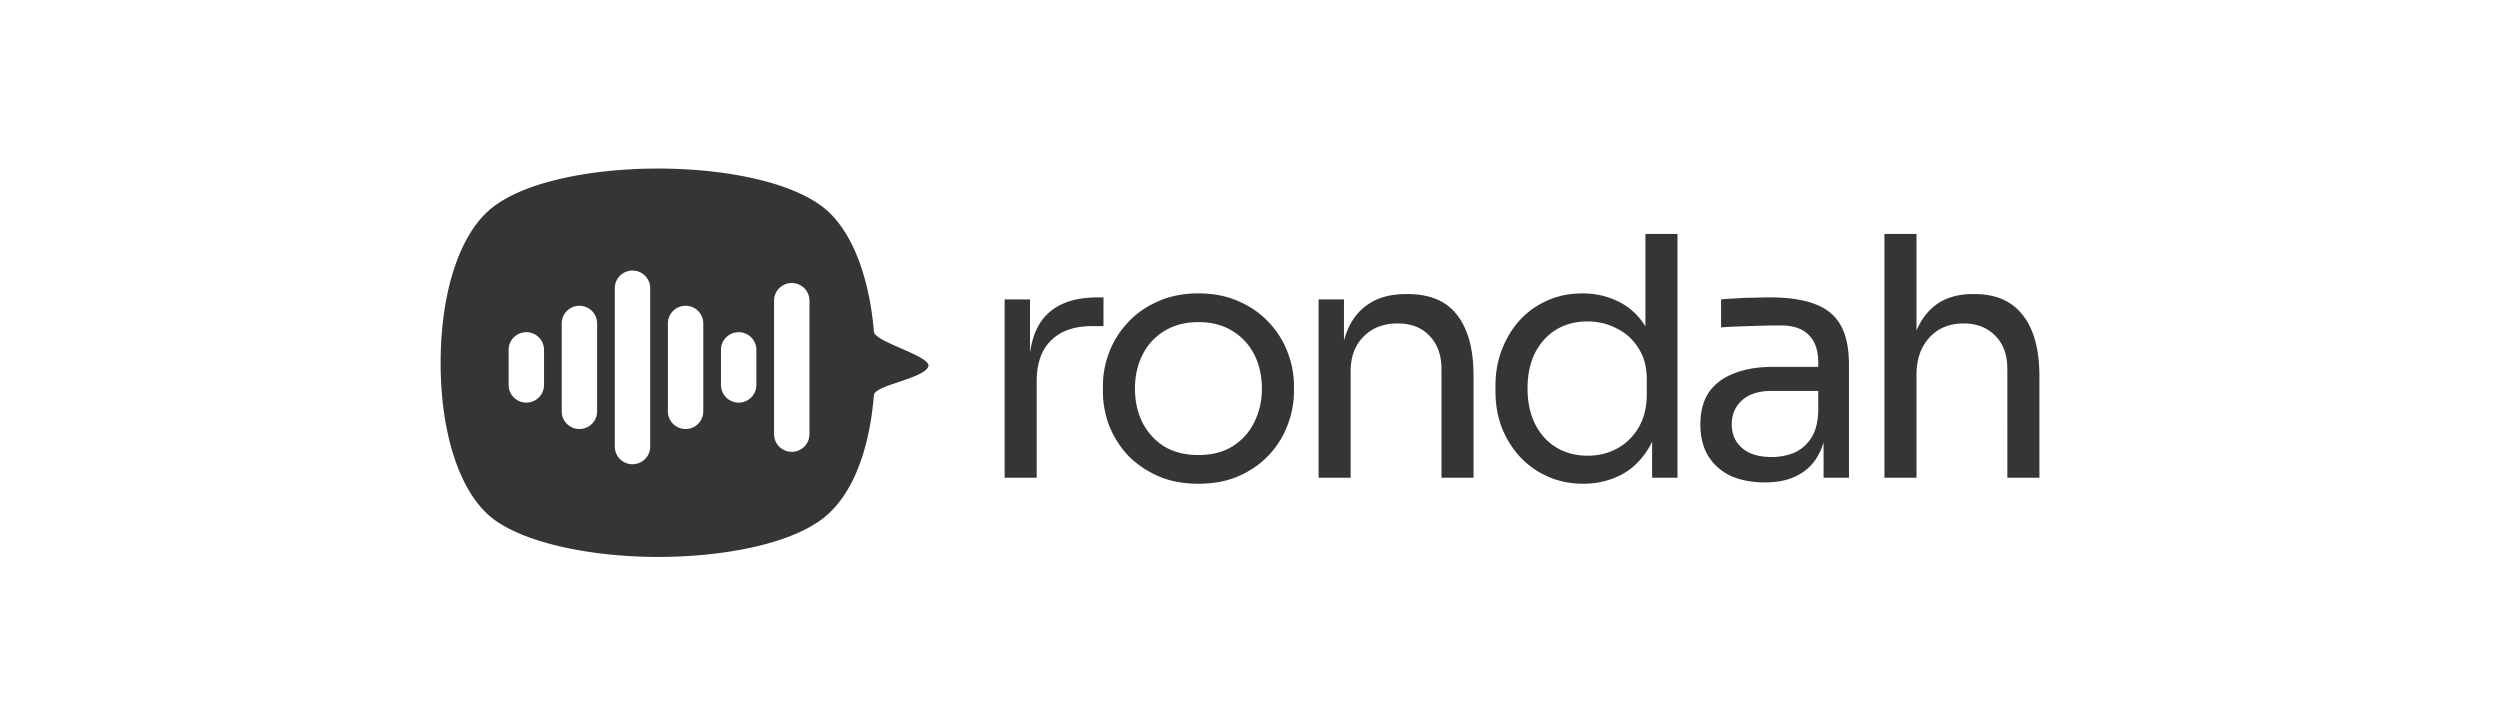 <svg xmlns="http://www.w3.org/2000/svg" width="539" height="157" fill="none"><path fill="#353535" fill-rule="evenodd" d="M141.848 120.074c14.804 0 29.607-3.022 36.447-9.018 5.736-5.029 9.165-14.273 10.123-25.87.087-1.057 2.664-1.926 5.385-2.844 3.033-1.022 6.246-2.105 6.394-3.576-.141-1.12-3.055-2.394-5.95-3.659-2.878-1.258-5.738-2.508-5.829-3.588-.995-11.771-4.624-21.28-10.123-26.148-13.632-12.04-59.262-12.04-72.895 0C98.888 51.135 95 63.407 95 78.236c0 14.83 3.888 27.102 10.4 32.866 6.512 5.764 21.644 8.972 36.448 8.972Zm-8.178-60.63a3.788 3.788 0 0 0-1.117 2.685v34.163c0 1.007.402 1.972 1.117 2.684a3.827 3.827 0 0 0 5.396 0 3.788 3.788 0 0 0 1.117-2.684V62.129a3.788 3.788 0 0 0-1.117-2.684 3.826 3.826 0 0 0-5.396 0Zm21.773 15.97c0-1.006.402-1.972 1.118-2.683a3.824 3.824 0 0 1 5.395 0 3.785 3.785 0 0 1 1.118 2.684v7.591a3.785 3.785 0 0 1-1.118 2.684 3.824 3.824 0 0 1-5.395 0 3.785 3.785 0 0 1-1.118-2.684v-7.591Zm-11.445-5.693c0-1.007.402-1.972 1.117-2.684a3.826 3.826 0 0 1 5.396 0 3.788 3.788 0 0 1 1.117 2.684V88.7a3.788 3.788 0 0 1-1.117 2.683 3.827 3.827 0 0 1-5.396 0 3.788 3.788 0 0 1-1.117-2.684V69.72Zm-22.891 0c0-1.007.402-1.972 1.117-2.684a3.826 3.826 0 0 1 5.396 0 3.788 3.788 0 0 1 1.117 2.684V88.7a3.788 3.788 0 0 1-1.117 2.683 3.827 3.827 0 0 1-5.396 0 3.788 3.788 0 0 1-1.117-2.684V69.72Zm-11.446 5.694c0-1.007.402-1.973 1.118-2.684a3.825 3.825 0 0 1 5.395 0 3.785 3.785 0 0 1 1.118 2.684v7.591a3.785 3.785 0 0 1-1.118 2.684 3.824 3.824 0 0 1-5.395 0 3.785 3.785 0 0 1-1.118-2.684v-7.591Zm57.228-10.602c0-1.007.402-1.972 1.117-2.684a3.826 3.826 0 0 1 5.396 0 3.788 3.788 0 0 1 1.117 2.684v28.8a3.788 3.788 0 0 1-1.117 2.684 3.826 3.826 0 0 1-5.396 0 3.788 3.788 0 0 1-1.117-2.684v-28.8Z" clip-rule="evenodd"/><path fill="#353535" d="M216.597 103V64.55h5.472v15.84h-.288c0-5.616 1.224-9.72 3.673-12.312 2.496-2.64 6.216-3.96 11.16-3.96h1.296v6.192h-2.448c-3.84 0-6.792 1.032-8.856 3.096-2.064 2.016-3.096 4.944-3.096 8.785V103h-6.913Zm41.784 1.296c-3.36 0-6.312-.576-8.856-1.728-2.545-1.152-4.705-2.664-6.481-4.536a20.705 20.705 0 0 1-3.96-6.409 20.733 20.733 0 0 1-1.296-7.2v-1.296c0-2.448.456-4.849 1.368-7.2a19.062 19.062 0 0 1 4.032-6.41c1.776-1.92 3.936-3.431 6.481-4.535 2.544-1.152 5.448-1.728 8.712-1.728 3.264 0 6.169.576 8.713 1.728 2.544 1.104 4.704 2.616 6.48 4.536a19.062 19.062 0 0 1 4.032 6.408c.912 2.352 1.368 4.753 1.368 7.2v1.297c0 2.448-.456 4.848-1.368 7.2-.864 2.352-2.184 4.489-3.96 6.409-1.728 1.872-3.864 3.384-6.408 4.536-2.544 1.152-5.497 1.728-8.857 1.728Zm0-6.192c2.88 0 5.328-.624 7.345-1.872 2.064-1.296 3.624-3.025 4.68-5.185 1.104-2.16 1.656-4.584 1.656-7.272 0-2.736-.552-5.185-1.656-7.345a12.513 12.513 0 0 0-4.752-5.112c-2.017-1.248-4.441-1.872-7.273-1.872-2.784 0-5.208.624-7.272 1.872a12.515 12.515 0 0 0-4.753 5.112c-1.104 2.16-1.656 4.609-1.656 7.345 0 2.688.528 5.112 1.584 7.272 1.104 2.16 2.665 3.889 4.681 5.185 2.064 1.248 4.536 1.872 7.416 1.872ZM284.287 103V64.55h5.472v16.489h-.864c0-3.793.504-6.985 1.512-9.577 1.056-2.64 2.641-4.632 4.753-5.976 2.112-1.392 4.776-2.089 7.992-2.089h.288c4.849 0 8.425 1.513 10.729 4.537 2.352 3.024 3.528 7.392 3.528 13.105V103h-6.912V79.599c0-2.977-.84-5.353-2.52-7.129-1.681-1.824-3.985-2.736-6.913-2.736-3.024 0-5.472.936-7.344 2.808-1.872 1.872-2.809 4.368-2.809 7.489V103h-6.912Zm57.074 1.296c-2.736 0-5.256-.504-7.56-1.512a18.428 18.428 0 0 1-6.049-4.248c-1.68-1.824-3-3.936-3.96-6.337-.912-2.4-1.368-4.992-1.368-7.776v-1.296c0-2.736.456-5.305 1.368-7.705.912-2.4 2.184-4.512 3.816-6.336a17.856 17.856 0 0 1 5.905-4.248c2.304-1.056 4.848-1.584 7.632-1.584 2.929 0 5.593.623 7.993 1.872 2.4 1.2 4.368 3.096 5.904 5.688 1.536 2.592 2.4 5.952 2.592 10.08l-2.88-4.608v-25.85h6.913V103h-5.473V85.935h2.016c-.192 4.368-1.104 7.92-2.736 10.657-1.632 2.688-3.696 4.656-6.192 5.904-2.448 1.2-5.088 1.8-7.921 1.8Zm.936-6.048c2.353 0 4.489-.528 6.409-1.584s3.456-2.569 4.608-4.537c1.152-2.016 1.728-4.368 1.728-7.056v-3.312c0-2.64-.6-4.873-1.8-6.697a11.112 11.112 0 0 0-4.68-4.248c-1.92-1.008-4.032-1.512-6.337-1.512-2.544 0-4.8.6-6.768 1.8-1.92 1.2-3.432 2.88-4.536 5.04-1.056 2.16-1.584 4.705-1.584 7.633s.552 5.496 1.656 7.704c1.104 2.16 2.64 3.84 4.608 5.04 1.968 1.153 4.2 1.729 6.696 1.729ZM393.165 103V91.48h-1.152V78.157c0-2.64-.696-4.632-2.088-5.976-1.344-1.344-3.336-2.016-5.976-2.016-1.488 0-3.024.024-4.609.072-1.584.048-3.096.096-4.536.144-1.44.048-2.688.12-3.744.216v-6.049a67.797 67.797 0 0 1 3.312-.216c1.2-.096 2.424-.144 3.672-.144a93.788 93.788 0 0 1 3.601-.071c3.936 0 7.152.48 9.648 1.44 2.496.912 4.344 2.424 5.545 4.536 1.2 2.112 1.8 4.968 1.8 8.568V103h-5.473Zm-12.601 1.008c-2.88 0-5.376-.48-7.488-1.44-2.064-1.008-3.672-2.448-4.824-4.32-1.104-1.872-1.656-4.129-1.656-6.769 0-2.736.6-5.016 1.8-6.84 1.248-1.824 3.048-3.192 5.4-4.104 2.352-.96 5.184-1.44 8.497-1.44h10.44v5.184h-10.728c-2.785 0-4.921.672-6.409 2.016-1.488 1.344-2.232 3.072-2.232 5.184s.744 3.817 2.232 5.113c1.488 1.296 3.624 1.944 6.409 1.944 1.632 0 3.192-.288 4.68-.864 1.488-.624 2.712-1.632 3.672-3.025 1.008-1.44 1.56-3.408 1.656-5.904l1.872 2.736c-.24 2.736-.912 5.04-2.016 6.913-1.056 1.824-2.544 3.216-4.464 4.176-1.872.96-4.152 1.44-6.841 1.44Zm25.72-1.008V50.437h6.913V81.83h-1.728c0-3.793.48-7.057 1.44-9.793 1.008-2.784 2.544-4.92 4.608-6.408 2.064-1.489 4.704-2.232 7.92-2.232h.288c4.609 0 8.089 1.536 10.441 4.608 2.352 3.024 3.528 7.368 3.528 13.033V103h-6.912V79.599c0-3.12-.888-5.545-2.664-7.273-1.728-1.728-3.985-2.592-6.769-2.592-3.072 0-5.544 1.032-7.416 3.096-1.824 2.016-2.736 4.68-2.736 7.993V103h-6.913Z"/></svg>